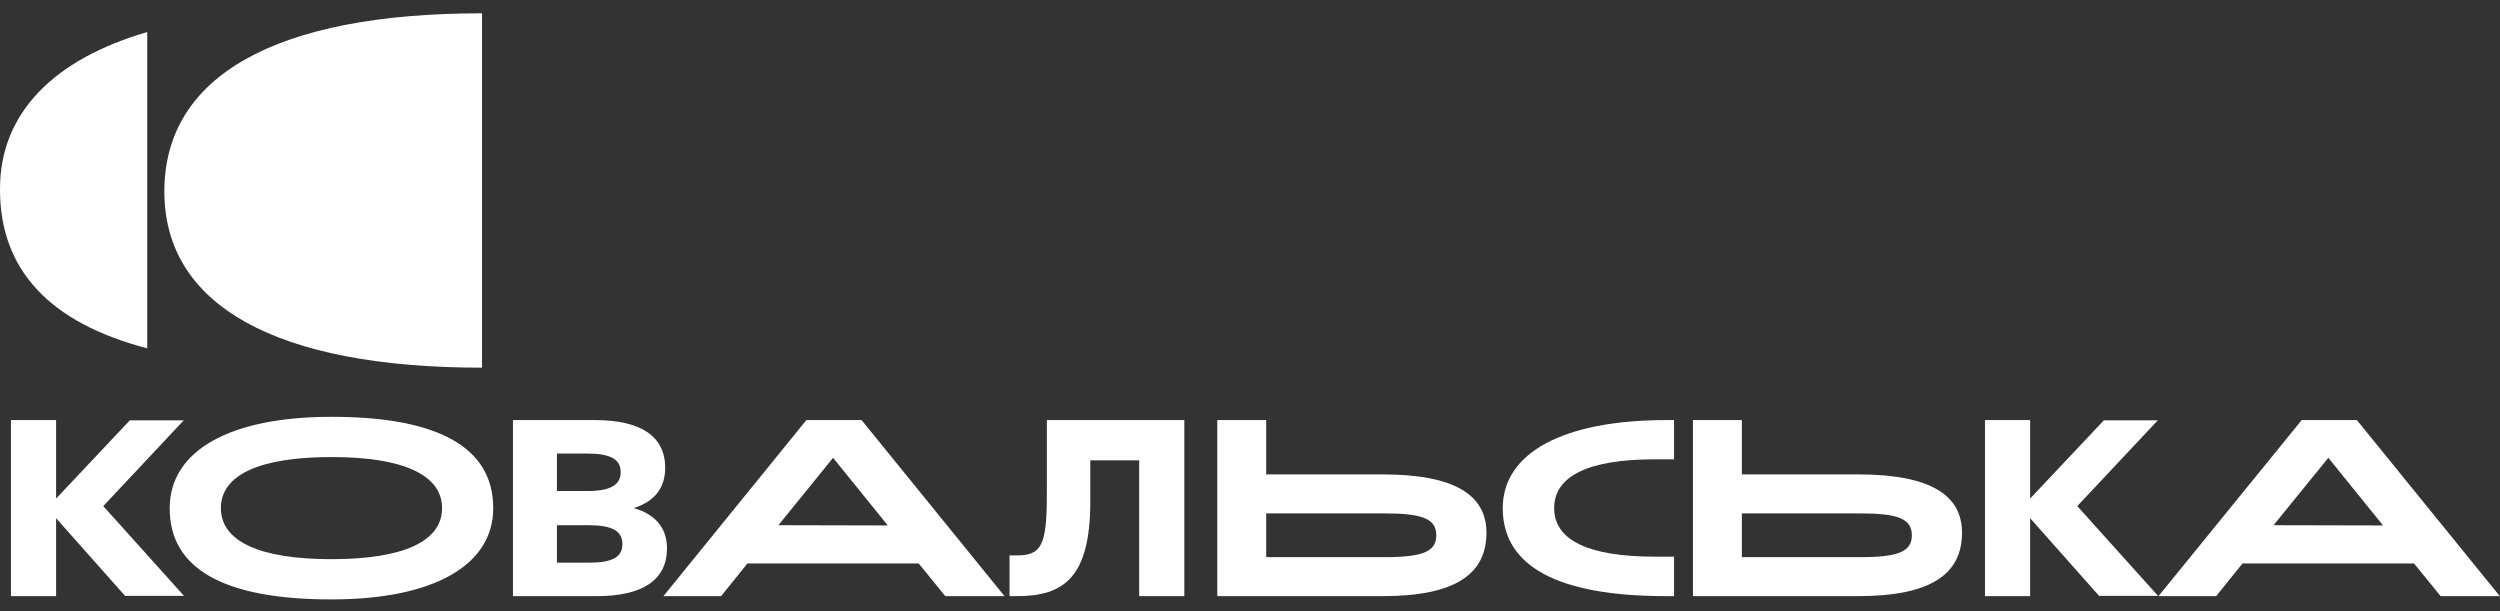 <svg width="180" height="44" viewBox="0 0 180 44" fill="none" xmlns="http://www.w3.org/2000/svg">
<rect x="0" y="0" width="180" height="44" fill="#333333" stroke="none"/>
<path d="M4.039 42.922V37.308L9.005 42.904H13.248L7.434 36.439L13.23 30.264H9.348L4.039 35.896V30.246H0.789V42.922H4.039Z" fill="white"/>
<path d="M15.903 36.584C15.903 34.194 18.684 32.908 23.848 32.908H23.884C29.031 32.908 31.829 34.194 31.829 36.584C31.829 38.974 29.049 40.26 23.884 40.26H23.848C18.684 40.26 15.903 38.974 15.903 36.584ZM23.884 43.157C31.198 43.157 35.513 40.713 35.513 36.584C35.513 32.238 31.595 30.011 23.884 30.011H23.848C16.535 30.011 12.219 32.455 12.219 36.584C12.201 40.948 16.119 43.157 23.83 43.157H23.884Z" fill="white"/>
<path d="M40.1 35.353V32.655H42.303C43.946 32.655 44.69 33.071 44.69 33.995C44.69 34.918 43.946 35.353 42.303 35.353H40.1ZM40.1 40.513V37.815H42.393C44.072 37.815 44.813 38.232 44.813 39.173C44.813 40.115 44.091 40.513 42.393 40.513H40.1ZM36.933 42.922H42.967C46.286 42.922 48.023 41.745 48.023 39.481C48.023 38.033 47.211 37.037 45.636 36.584C47.135 36.095 47.893 35.135 47.893 33.687C47.893 31.423 46.16 30.246 42.837 30.246H36.933V42.922Z" fill="white"/>
<path d="M56.044 37.815L59.981 32.962L63.921 37.833L56.044 37.815ZM47.767 42.922H51.92L53.816 40.568H66.146L68.06 42.922H72.325L62.032 30.246H58.06L47.767 42.922Z" fill="white"/>
<path d="M72.686 42.922H73.228C76.619 42.922 78.501 41.545 78.501 36.113V33.144H82.022V42.922H85.272V30.246H75.373V35.642C75.373 39.264 74.976 39.988 73.228 39.988H72.686V42.922Z" fill="white"/>
<path d="M91.166 40.115V36.964H99.689C102.434 36.964 103.413 37.363 103.413 38.54C103.413 39.717 102.434 40.115 99.689 40.115H91.166ZM87.645 42.922H99.545C104.821 42.922 107.024 41.31 107.024 38.358C107.024 35.679 104.8 34.157 99.545 34.157H91.166V30.246H87.645V42.922Z" fill="white"/>
<path d="M119.968 42.922H120.531V40.079H119.123C114.428 40.079 111.9 38.92 111.9 36.584C111.9 34.248 114.428 33.071 119.123 33.071H120.531V30.246H119.968C112.564 30.246 108.198 32.6 108.198 36.584C108.198 40.785 112.171 42.922 119.968 42.922Z" fill="white"/>
<path d="M125.414 40.115V36.964H133.937C136.678 36.964 137.653 37.363 137.653 38.54C137.653 39.717 136.678 40.115 133.937 40.115H125.414ZM121.893 42.922H133.789C139.062 42.922 141.265 41.31 141.265 38.358C141.265 35.679 139.047 34.157 133.789 34.157H125.414V30.246H121.893V42.922Z" fill="white"/>
<path d="M146.169 42.922V37.308L151.135 42.904H155.379L149.564 36.439L155.36 30.264H151.478L146.169 35.896V30.246H142.919V42.922H146.169Z" fill="white"/>
<path d="M163.696 37.815L167.639 32.962L171.58 37.833L163.696 37.815ZM155.411 42.922H159.564L161.46 40.568H173.808L175.726 42.922H179.987L169.694 30.246H165.722L155.411 42.922Z" fill="white"/>
<path d="M34.706 0.958H34.69C19.877 0.958 11.834 5.456 11.834 13.785C11.834 22.009 19.912 26.472 34.69 26.472H34.706V0.958Z" fill="white"/>
<path d="M10.601 25.079C3.564 23.242 0 19.421 0 13.651C0 13.632 4.02184e-05 13.612 0 13.593C0 8.202 3.794 4.29 10.601 2.307V25.079Z" fill="white"/>
</svg>
